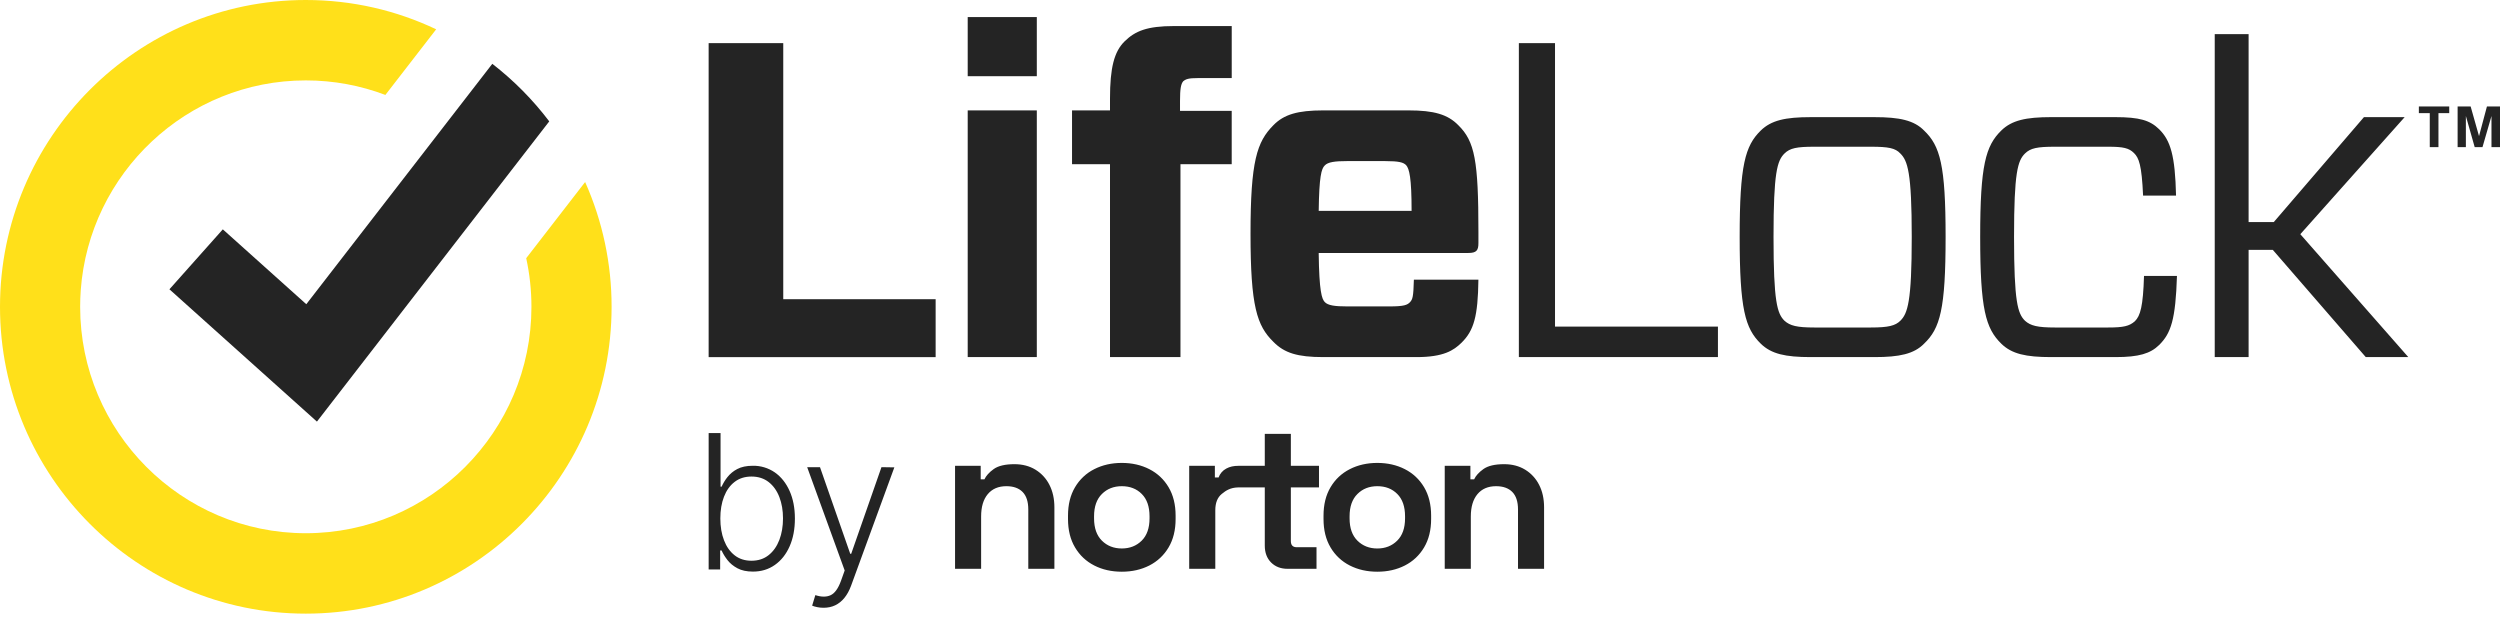 <?xml version="1.0" encoding="UTF-8"?> <svg xmlns="http://www.w3.org/2000/svg" width="149" height="38" viewBox="0 0 149 38" fill="none"><g clip-path="url(#clip0_7909_22860)"><path fill-rule="evenodd" clip-rule="evenodd" d="M57.675 4.543H61.794V1.019H57.675V4.543ZM55.764 17.833H46.682V2.569H42.235V21.284H55.764V17.833ZM61.794 21.283H57.675V6.579H61.794V21.283ZM66.156 9.787V21.283H70.356V9.787H73.41V6.606H70.329V6.019C70.329 5.296 70.383 5.003 70.52 4.843C70.684 4.708 70.848 4.654 71.393 4.654H73.411V1.553H69.975C68.365 1.553 67.656 1.848 67.029 2.463C66.401 3.078 66.156 4.04 66.156 5.885V6.579H63.893V9.787H66.156ZM78.594 12.568H84.131C84.131 10.59 83.995 10.055 83.803 9.841C83.64 9.68 83.394 9.601 82.549 9.601H80.286C79.575 9.601 79.139 9.653 78.949 9.868C78.758 10.055 78.621 10.51 78.595 12.569L78.594 12.568ZM78.594 15.077C78.622 17.402 78.785 17.808 78.949 17.995C79.139 18.209 79.575 18.262 80.286 18.262H82.822C83.667 18.262 83.885 18.182 84.049 17.995C84.186 17.834 84.241 17.71 84.267 16.667H88.113C88.085 18.859 87.841 19.705 87.105 20.428C86.641 20.882 86.041 21.283 84.432 21.283H78.868C77.34 21.283 76.549 21.043 75.895 20.374C74.912 19.412 74.531 18.262 74.531 13.931C74.531 9.601 74.912 8.451 75.895 7.462C76.523 6.82 77.34 6.579 78.868 6.579H83.941C85.468 6.579 86.288 6.82 86.915 7.462C87.896 8.424 88.114 9.574 88.114 13.797V14.488C88.114 14.917 88.005 15.077 87.514 15.077H78.594ZM102.388 19.466H92.679V2.569H90.524V21.283H102.389V19.466H102.388ZM106.357 19.118C106.685 19.412 107.094 19.519 108.13 19.519H111.513C112.549 19.519 112.959 19.412 113.258 19.119C113.695 18.69 113.94 17.995 113.94 14.119C113.94 10.269 113.695 9.574 113.258 9.146C112.959 8.825 112.549 8.745 111.513 8.745H108.13C107.094 8.745 106.685 8.825 106.357 9.146C105.921 9.574 105.702 10.269 105.702 14.119C105.702 17.995 105.921 18.69 106.357 19.118ZM104.939 20.481C104.011 19.572 103.684 18.423 103.684 14.119C103.684 9.842 104.011 8.691 104.939 7.782C105.566 7.168 106.412 6.982 107.911 6.982H111.73C113.204 6.982 114.076 7.168 114.677 7.782C115.631 8.691 115.958 9.842 115.958 14.119C115.958 18.423 115.631 19.572 114.677 20.481C114.076 21.096 113.204 21.283 111.73 21.283H107.911C106.412 21.283 105.566 21.096 104.939 20.481ZM128.684 20.562C129.393 19.866 129.665 19.038 129.747 16.444H127.783C127.728 18.262 127.565 18.823 127.239 19.145C126.911 19.438 126.556 19.519 125.655 19.519H122.465C121.428 19.519 121.02 19.412 120.692 19.119C120.255 18.69 120.037 17.995 120.037 14.119C120.037 10.269 120.255 9.574 120.692 9.146C121.02 8.825 121.428 8.745 122.465 8.745H125.655C126.556 8.745 126.883 8.825 127.184 9.12C127.483 9.413 127.647 9.842 127.728 11.659H129.692C129.638 9.28 129.366 8.372 128.684 7.702C128.138 7.168 127.51 6.981 126.065 6.981H122.247C120.746 6.981 119.9 7.168 119.274 7.782C118.346 8.691 118.019 9.842 118.019 14.119C118.019 18.423 118.346 19.572 119.274 20.481C119.9 21.096 120.746 21.283 122.247 21.283H126.092C127.483 21.283 128.166 21.07 128.684 20.562ZM131.998 21.283V2.035H134.017V13.237H135.516L140.891 6.981H143.318L137.099 13.958L143.535 21.283H141L135.461 14.894H134.017V21.283H131.998ZM147.749 8.114L148.222 6.344H149V8.77H148.492V6.915L147.956 8.77H147.492L146.966 6.915V8.77H146.474V6.344H147.25L147.75 8.114H147.749ZM144.164 6.741V6.344H145.974V6.741H145.332V8.77H144.814V6.741H144.164Z" fill="#242424"></path><path fill-rule="evenodd" clip-rule="evenodd" d="M36.451 18.287C36.451 28.37 28.275 36.573 18.226 36.573C8.175 36.573 0 28.37 0 18.287C0 8.202 8.176 0 18.226 0C21.003 0 23.637 0.626 25.996 1.746L22.969 5.658C21.493 5.1 19.895 4.792 18.226 4.792C11.14 4.792 5.317 10.319 4.812 17.304C4.789 17.631 4.778 17.959 4.777 18.287C4.777 25.727 10.81 31.78 18.226 31.78C25.641 31.78 31.674 25.727 31.674 18.286C31.674 17.292 31.566 16.321 31.362 15.389L34.874 10.849C35.917 13.19 36.454 15.724 36.451 18.287Z" fill="#FFE01A"></path><path fill-rule="evenodd" clip-rule="evenodd" d="M32.735 7.234L18.889 25.128L10.098 17.242L13.28 13.669L18.255 18.131L29.341 3.804C30.619 4.793 31.76 5.946 32.735 7.234ZM75.757 33.524C76.009 33.776 76.335 33.901 76.738 33.901H78.464V32.614H77.281C77.05 32.614 76.935 32.491 76.935 32.244V29.05H78.612V27.763H76.935V25.858H75.381V27.763H73.813C73.533 27.763 73.297 27.811 73.087 27.926C72.873 28.039 72.709 28.229 72.628 28.457H72.406V27.763H70.876V33.901H72.432V30.412C72.432 29.974 72.558 29.651 72.814 29.441C73.068 29.23 73.339 29.061 73.788 29.05H75.381V32.516C75.381 32.936 75.506 33.273 75.757 33.524ZM68.044 32.225C67.731 32.534 67.336 32.689 66.859 32.689C66.382 32.689 65.987 32.534 65.675 32.225C65.363 31.916 65.206 31.472 65.206 30.894V30.77C65.206 30.193 65.363 29.75 65.675 29.441C65.987 29.13 66.383 28.977 66.859 28.977C67.344 28.977 67.741 29.13 68.05 29.441C68.358 29.75 68.512 30.193 68.512 30.77V30.894C68.512 31.472 68.356 31.916 68.044 32.225ZM65.219 33.704C65.703 33.952 66.251 34.074 66.859 34.074C67.468 34.074 68.014 33.951 68.5 33.704C68.984 33.456 69.367 33.097 69.647 32.627C69.927 32.157 70.066 31.592 70.066 30.931V30.734C70.066 30.073 69.927 29.509 69.647 29.038C69.368 28.568 68.985 28.209 68.5 27.962C68.015 27.714 67.468 27.59 66.859 27.59C66.251 27.59 65.704 27.714 65.219 27.962C64.741 28.202 64.343 28.576 64.072 29.038C63.792 29.509 63.653 30.074 63.653 30.733V30.931C63.653 31.592 63.792 32.157 64.072 32.626C64.351 33.097 64.733 33.456 65.219 33.704ZM56.921 27.763V33.901H58.475V30.782C58.475 30.214 58.605 29.77 58.869 29.453C59.133 29.136 59.502 28.977 59.98 28.977C60.399 28.977 60.721 29.092 60.948 29.322C61.174 29.554 61.286 29.9 61.286 30.363V33.901H62.842V30.239C62.842 29.726 62.742 29.279 62.545 28.896C62.358 28.523 62.069 28.21 61.712 27.992C61.355 27.774 60.937 27.665 60.461 27.665C59.91 27.665 59.498 27.762 59.227 27.955C58.956 28.149 58.771 28.354 58.672 28.568H58.45V27.763H56.921ZM82.088 32.69C82.565 32.69 82.96 32.534 83.272 32.224C83.584 31.916 83.741 31.472 83.741 30.894V30.77C83.741 30.193 83.587 29.75 83.279 29.441C82.97 29.13 82.573 28.977 82.088 28.977C81.611 28.977 81.216 29.13 80.904 29.441C80.591 29.75 80.435 30.193 80.435 30.77V30.894C80.435 31.472 80.591 31.916 80.904 32.225C81.216 32.534 81.612 32.69 82.088 32.69ZM82.088 34.074C81.48 34.074 80.933 33.951 80.448 33.704C79.97 33.463 79.571 33.089 79.301 32.627C79.021 32.157 78.882 31.592 78.882 30.931V30.734C78.882 30.073 79.021 29.509 79.301 29.038C79.58 28.568 79.962 28.209 80.448 27.962C80.932 27.714 81.48 27.59 82.088 27.59C82.697 27.59 83.243 27.714 83.729 27.962C84.213 28.209 84.596 28.568 84.876 29.038C85.155 29.509 85.295 30.074 85.295 30.733V30.931C85.295 31.592 85.155 32.157 84.876 32.626C84.597 33.097 84.214 33.456 83.729 33.704C83.243 33.952 82.697 34.074 82.088 34.074ZM86.106 27.763V33.901H87.661V30.782C87.661 30.214 87.792 29.77 88.055 29.453C88.319 29.136 88.689 28.977 89.165 28.977C89.584 28.977 89.907 29.092 90.134 29.322C90.36 29.554 90.473 29.9 90.473 30.363V33.901H92.027V30.239C92.027 29.726 91.928 29.279 91.731 28.896C91.543 28.523 91.255 28.21 90.898 27.992C90.541 27.774 90.124 27.665 89.647 27.665C89.096 27.665 88.685 27.762 88.413 27.955C88.142 28.149 87.957 28.354 87.858 28.568H87.636V27.763H86.106ZM43.152 32.203C43.005 31.824 42.932 31.388 42.932 30.895C42.932 30.409 43.005 29.978 43.15 29.604C43.295 29.229 43.505 28.935 43.781 28.723C44.056 28.509 44.393 28.402 44.788 28.402C45.194 28.402 45.537 28.514 45.817 28.734C46.096 28.955 46.308 29.253 46.452 29.63C46.595 30.005 46.667 30.427 46.667 30.896C46.667 31.369 46.594 31.797 46.45 32.178C46.304 32.559 46.092 32.862 45.813 33.084C45.533 33.308 45.192 33.42 44.788 33.42C44.395 33.42 44.06 33.313 43.785 33.097C43.509 32.881 43.298 32.584 43.152 32.203ZM42.236 25.811V33.94H42.921V32.809H43.008C43.09 32.995 43.205 33.184 43.356 33.379C43.505 33.573 43.705 33.736 43.951 33.869C44.198 34.001 44.505 34.067 44.875 34.067C45.37 34.067 45.806 33.935 46.182 33.67C46.558 33.406 46.851 33.037 47.061 32.562C47.27 32.089 47.376 31.538 47.376 30.907C47.376 30.28 47.27 29.731 47.059 29.259C46.848 28.786 46.554 28.418 46.177 28.154C45.791 27.889 45.332 27.75 44.864 27.76C44.491 27.76 44.184 27.825 43.939 27.956C43.71 28.074 43.509 28.24 43.35 28.442C43.213 28.616 43.098 28.805 43.008 29.007H42.945V25.811H42.236ZM48.693 36.183C48.814 36.21 48.945 36.223 49.084 36.223C49.34 36.223 49.572 36.173 49.777 36.076C49.991 35.972 50.178 35.821 50.326 35.635C50.485 35.44 50.619 35.197 50.726 34.905L53.303 27.855L52.535 27.843L50.731 33.007H50.675L48.872 27.844H48.108L50.343 34L50.122 34.62C49.955 35.078 49.749 35.363 49.502 35.475C49.257 35.588 48.953 35.587 48.594 35.469L48.404 36.097C48.476 36.129 48.572 36.157 48.693 36.183Z" fill="#242424"></path></g><defs><clipPath id="clip0_7909_22860"><rect width="149" height="37.25" fill="white"></rect></clipPath></defs></svg> 